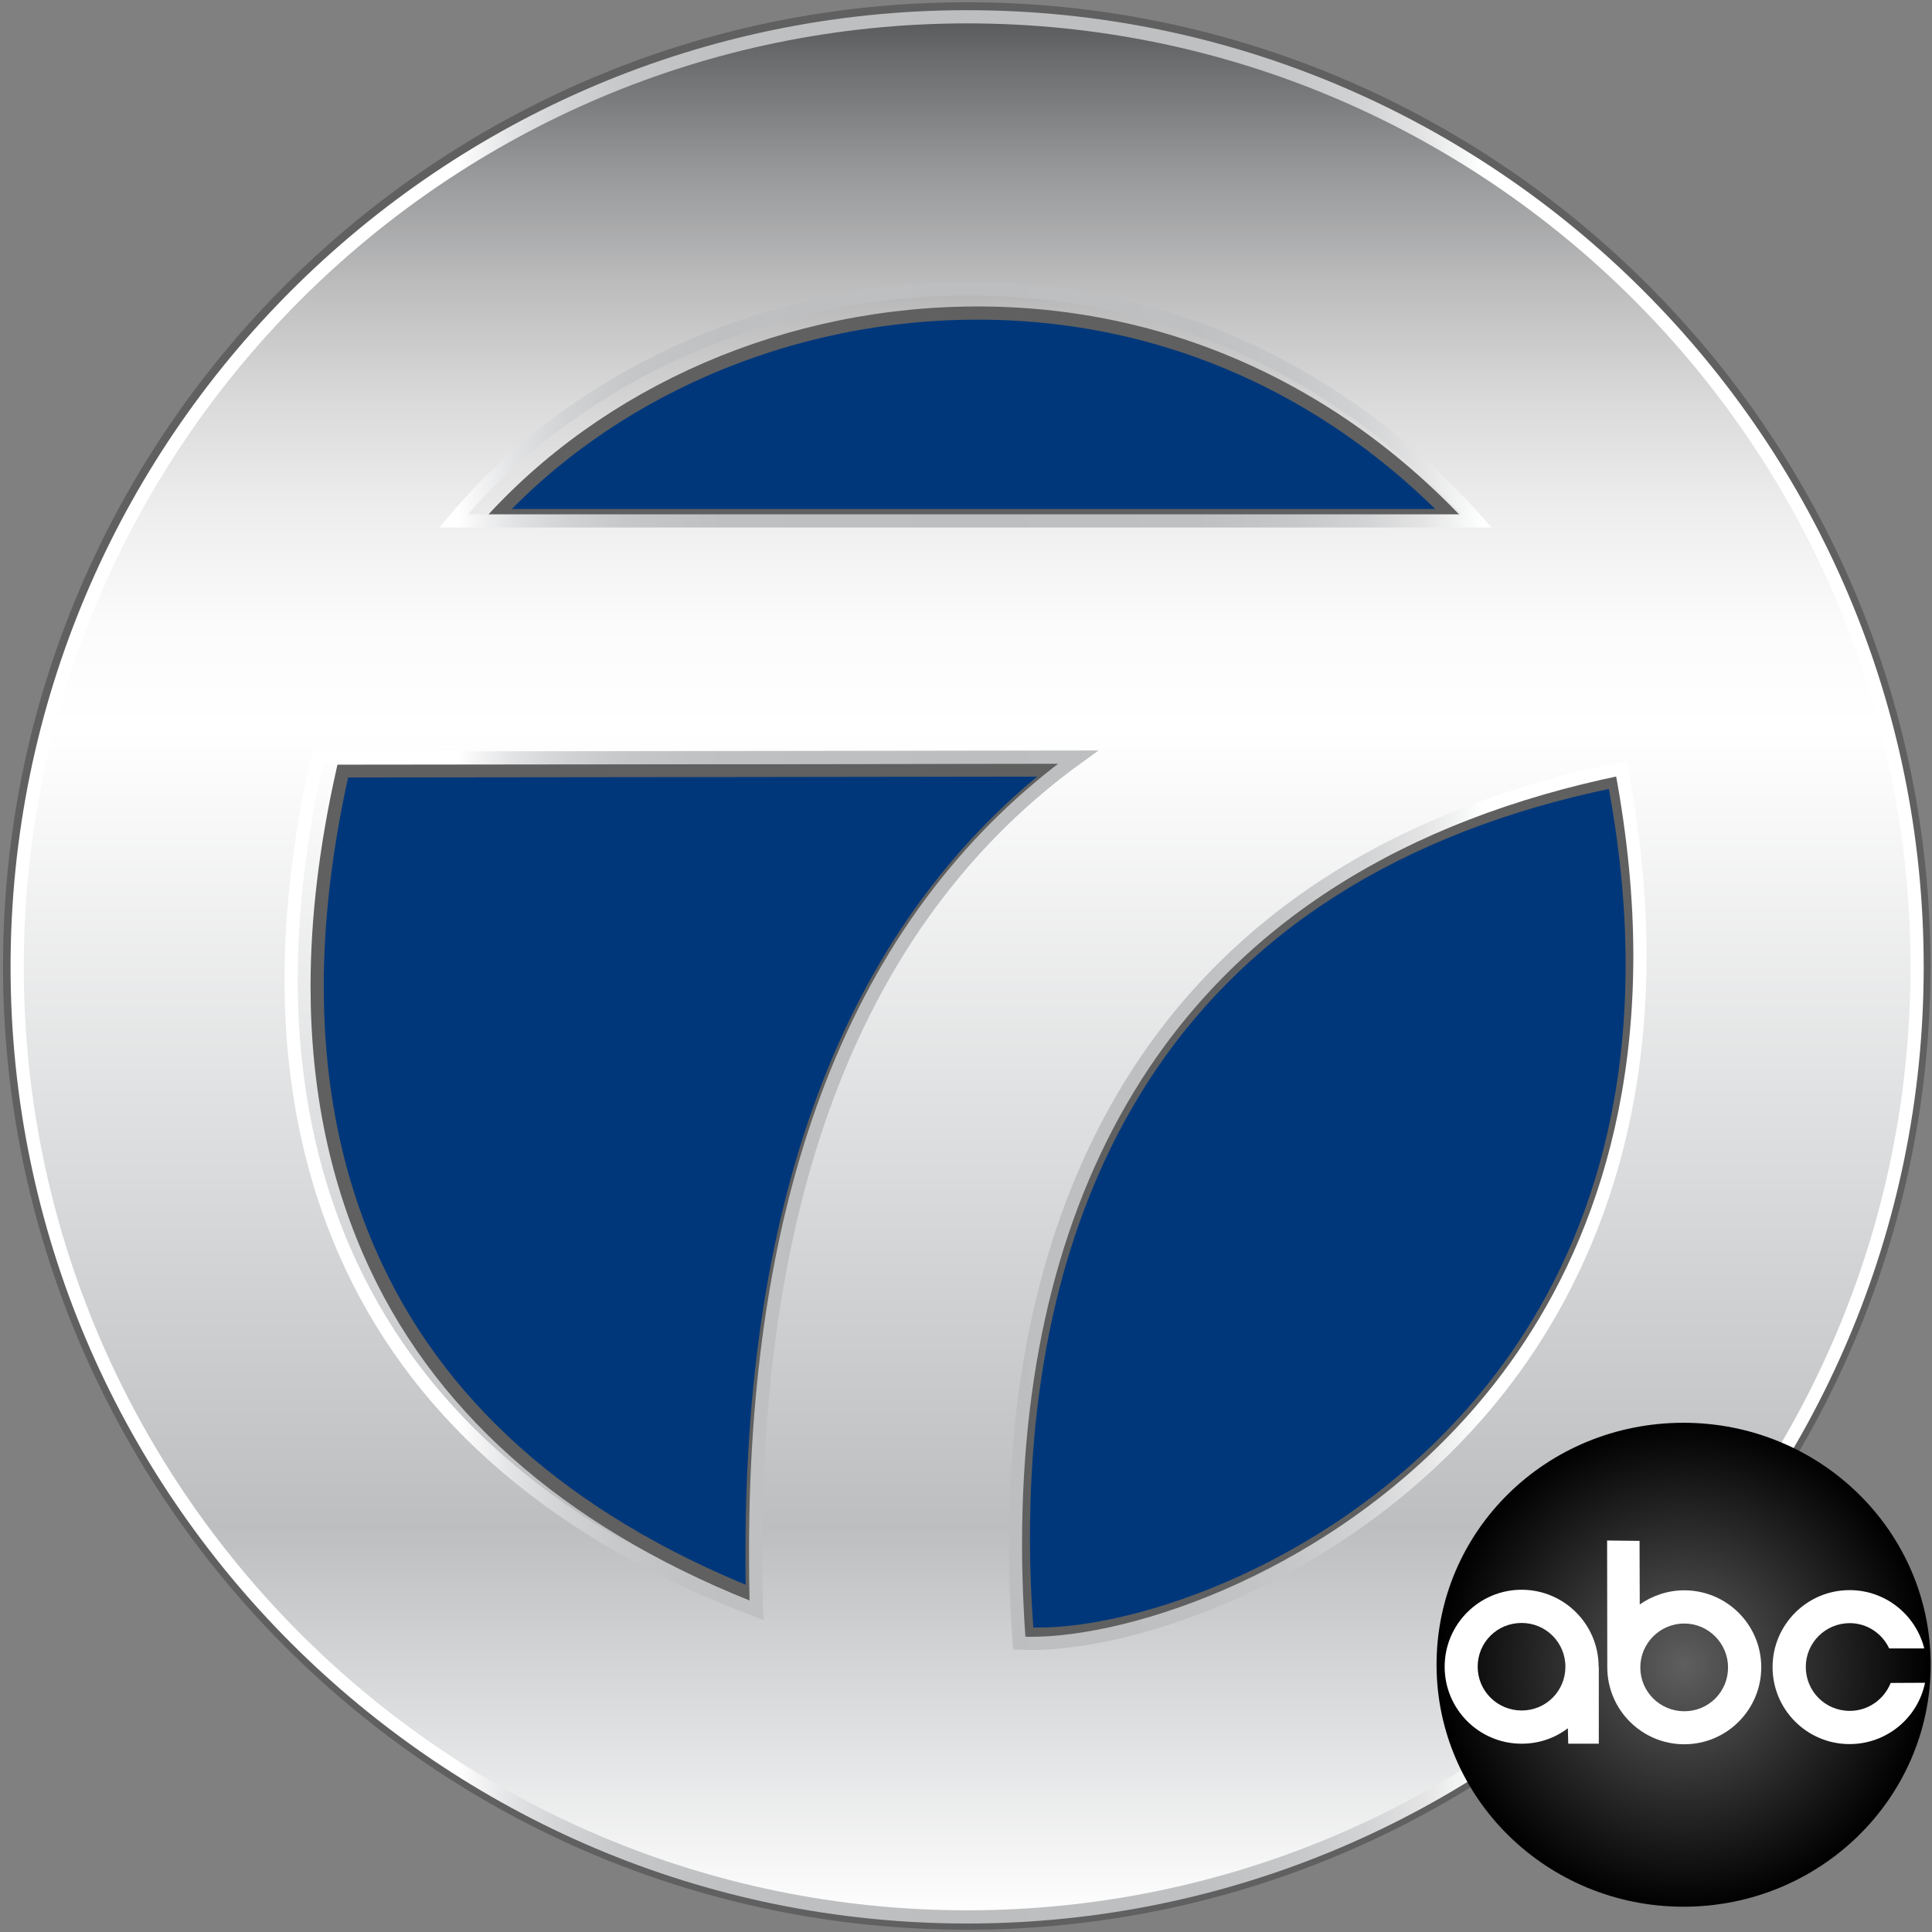 <?xml version="1.0" encoding="utf-8"?>
<!-- Generator: Adobe Illustrator 24.1.0, SVG Export Plug-In . SVG Version: 6.00 Build 0)  -->
<svg version="1.1" id="Layer_1" xmlns="http://www.w3.org/2000/svg" xmlns:xlink="http://www.w3.org/1999/xlink" x="0px" y="0px"
	 viewBox="0 0 1024 1024" style="enable-background:new 0 0 1024 1024;" xml:space="preserve">
<rect x="0" y="0" width="1024" height="1024" fill="#808080" stroke="none"/>
<style type="text/css">
	.st0{fill:#00377B;}
	.st1{fill:url(#Circle_x5F_7_4_);stroke:#606060;stroke-width:9;stroke-miterlimit:10;}
	.st2{fill:url(#Circle_x5F_7_5_);stroke:#606060;stroke-width:7;stroke-miterlimit:10;}
	.st3{fill:url(#Circle_x5F_7_6_);stroke:url(#Circle_x5F_7_7_);stroke-width:7;stroke-miterlimit:10;}
	.st4{fill:url(#SVGID_1_);}
	.st5{fill:#FFFFFF;}
</style>
<circle id="Circle_x5F_BG" class="st0" cx="535.2" cy="517.8" r="441.5"/>
<linearGradient id="Circle_x5F_7_4_" gradientUnits="userSpaceOnUse" x1="512.406" y1="5.689" x2="512.406" y2="1018.311" gradientTransform="matrix(1 0 0 -1 0 1024)">
	<stop  offset="0" style="stop-color:#FFFFFF"/>
	<stop  offset="0.205" style="stop-color:#BCBEC0"/>
	<stop  offset="0.625" style="stop-color:#FFFFFF"/>
	<stop  offset="0.681" style="stop-color:#FBFBFB"/>
	<stop  offset="0.739" style="stop-color:#EEEEEF"/>
	<stop  offset="0.798" style="stop-color:#DADADA"/>
	<stop  offset="0.858" style="stop-color:#BDBDBE"/>
	<stop  offset="0.919" style="stop-color:#979899"/>
	<stop  offset="0.979" style="stop-color:#6A6B6D"/>
	<stop  offset="1" style="stop-color:#58595B"/>
</linearGradient>
<path id="Circle_x5F_7_3_" class="st1" d="M512.4,5.7C233.2,5.7,6.1,232.8,6.1,512s227.1,506.3,506.3,506.3s506.3-227.1,506.3-506.3
	S791.6,5.7,512.4,5.7 M238.6,274.3c63.3-75.5,161.9-121.5,267-123.5c107.1-2.2,205.2,41.8,278.4,123.5H238.6z M399.6,823.4
	c0,9.2,0.1,18.6,0.4,28c0,0,0,2.1,0.1,3.5c-104.6-40-177.4-101.6-215.8-183.5c-21.3-45.5-32-96.8-32-152.9c0-37,4.8-76.4,14.1-117.8
	c10.3,0,366.1-0.4,405.4-0.5C457.5,482.7,399.6,624.9,399.6,823.4 M779.5,756.2c-78,85.4-186,118.9-239.2,116.2
	c-1.3-17.9-2-35.4-2-52.4c0-98.8,21.4-182.4,63.9-249.3c54-85,141.2-140.2,259-164.3c6.8,35.9,9.9,69.1,9.9,99.7
	C870.9,627.1,824.1,707.1,779.5,756.2"/>
<linearGradient id="Circle_x5F_7_5_" gradientUnits="userSpaceOnUse" x1="517.48" y1="16.568" x2="517.48" y2="998.645" gradientTransform="matrix(1 0 0 -1 0 1024)">
	<stop  offset="0" style="stop-color:#FFFFFF"/>
	<stop  offset="0.205" style="stop-color:#BCBEC0"/>
	<stop  offset="0.625" style="stop-color:#FFFFFF"/>
	<stop  offset="0.681" style="stop-color:#FBFBFB"/>
	<stop  offset="0.739" style="stop-color:#EEEEEF"/>
	<stop  offset="0.798" style="stop-color:#DADADA"/>
	<stop  offset="0.858" style="stop-color:#BDBDBE"/>
	<stop  offset="0.919" style="stop-color:#979899"/>
	<stop  offset="0.979" style="stop-color:#6A6B6D"/>
	<stop  offset="1" style="stop-color:#58595B"/>
</linearGradient>
<path id="Circle_x5F_7_1_" class="st2" d="M517.5,25.4c-270.8,0-491.1,220.3-491.1,491s220.3,491,491.1,491s491-220.3,491-491
	S788.3,25.4,517.5,25.4 M252,285.8C313.4,212.6,409.2,168,510.9,166c104-2.1,199.1,40.6,270,119.9H252z M408.1,818.5
	c0,9,0.1,18,0.3,27.2c0,0,0,2.1,0.1,3.3c-101.5-38.8-172.1-98.5-209.3-177.9c-20.7-44.1-31.1-93.8-31.1-148.3
	c0-36,4.6-74.2,13.6-114.2c9.9,0,355.2-0.4,393.1-0.5C464.2,488,408.1,625.8,408.1,818.5 M776.5,753.1
	C700.8,836,596.2,868.6,544.4,866c-1.3-17.4-2-34.3-2-50.8c0-95.8,20.8-176.9,61.9-241.8c52.4-82.5,137-136,251.2-159.4
	c6.6,34.8,9.6,67.2,9.6,96.8C865.3,628,820,705.6,776.5,753.1"/>
<linearGradient id="Circle_x5F_7_6_" gradientUnits="userSpaceOnUse" x1="512.615" y1="7.99" x2="512.615" y2="1015.068" gradientTransform="matrix(1 0 0 -1 0 1024)">
	<stop  offset="0" style="stop-color:#FFFFFF"/>
	<stop  offset="0.205" style="stop-color:#BCBEC0"/>
	<stop  offset="0.625" style="stop-color:#FFFFFF"/>
	<stop  offset="0.681" style="stop-color:#FBFBFB"/>
	<stop  offset="0.739" style="stop-color:#EEEEEF"/>
	<stop  offset="0.798" style="stop-color:#DADADA"/>
	<stop  offset="0.858" style="stop-color:#BDBDBE"/>
	<stop  offset="0.919" style="stop-color:#979899"/>
	<stop  offset="0.979" style="stop-color:#6A6B6D"/>
	<stop  offset="1" style="stop-color:#58595B"/>
</linearGradient>
<linearGradient id="Circle_x5F_7_7_" gradientUnits="userSpaceOnUse" x1="5.628" y1="511.529" x2="1019.602" y2="511.529" gradientTransform="matrix(1 0 0 -1 0 1024)">
	<stop  offset="0" style="stop-color:#FFFFFF"/>
	<stop  offset="0.234" style="stop-color:#FFFFFF"/>
	<stop  offset="0.241" style="stop-color:#F7F7F8"/>
	<stop  offset="0.264" style="stop-color:#E1E2E3"/>
	<stop  offset="0.291" style="stop-color:#D0D2D3"/>
	<stop  offset="0.325" style="stop-color:#C5C6C8"/>
	<stop  offset="0.372" style="stop-color:#BEC0C2"/>
	<stop  offset="0.504" style="stop-color:#BCBEC0"/>
	<stop  offset="0.62" style="stop-color:#BEC0C2"/>
	<stop  offset="0.67" style="stop-color:#C5C7C9"/>
	<stop  offset="0.707" style="stop-color:#D2D3D4"/>
	<stop  offset="0.738" style="stop-color:#E4E4E5"/>
	<stop  offset="0.765" style="stop-color:#FAFBFB"/>
	<stop  offset="0.769" style="stop-color:#FFFFFF"/>
	<stop  offset="1" style="stop-color:#FFFFFF"/>
</linearGradient>
<path id="Circle_x5F_7_2_" class="st3" d="M512.6,8.9C235,8.9,9.1,234.8,9.1,512.5C9.1,790.2,235,1016,512.6,1016
	s503.5-225.9,503.5-503.5C1016.2,234.8,790.4,8.9,512.6,8.9 M240.4,276.1c63-75.1,161.1-120.7,265.5-122.9
	c106.6-2.1,204.1,41.6,276.9,122.9H240.4z M400.5,822.3c0,9.2,0.1,18.5,0.3,27.9c0,0,0,2.1,0.1,3.3
	C296.8,813.8,224.5,752.5,186.2,671c-21.2-45.3-31.9-96.2-31.9-152.1c0-36.8,4.7-75.9,14-117.1c10.3,0,364.1-0.4,403.1-0.5
	C458,483.3,400.5,624.7,400.5,822.3 M778.2,755.2c-77.6,84.9-185,118.4-238,115.7c-1.3-17.8-2-35.3-2-52.1
	c0-98.2,21.3-181.4,63.5-247.9c53.8-84.6,140.5-139.4,257.7-163.5c6.7,35.7,9.8,68.8,9.8,99.2C869.2,626.9,822.7,706.6,778.2,755.2"
	/>
<g>
	
		<radialGradient id="SVGID_1_" cx="892.354" cy="141.618" r="129.61" gradientTransform="matrix(1 0 0 -1 0 1024)" gradientUnits="userSpaceOnUse">
		<stop  offset="0" style="stop-color:#5F5F5F"/>
		<stop  offset="1" style="stop-color:#000000"/>
	</radialGradient>
	<path class="st4" d="M892.3,1010.6c-72.3,0-130.9-57.4-130.9-128.3s58.2-128.2,130.9-128.2c72.3,0,131,57.4,131,128.2
		C1023.3,953.2,964.6,1010.6,892.3,1010.6z"/>
	<path class="st5" d="M1020.3,891.9c-3.8,18.6-20.3,32.5-40,32.5c-22.6,0-40.8-18.3-40.8-40.8c0-22.5,18.3-40.8,40.8-40.8
		c19.1,0,35.1,13.1,39.6,30.9h-18.6c-3.7-7.9-11.7-13.4-20.9-13.4c-12.8,0-23.3,10.3-23.3,23.2s10.3,23.3,23.3,23.3
		c9.8,0,18.2-6.1,21.7-14.8L1020.3,891.9z"/>
	<path class="st5" d="M806.5,906.6c-12.8,0-23.3-10.3-23.3-23.2s10.3-23.2,23.3-23.2c12.8,0,23.2,10.3,23.2,23.2
		S819.4,906.6,806.5,906.6z M847.3,883.4c0-22.5-18.3-40.8-40.8-40.8c-22.5,0-40.8,18.3-40.8,40.8c0,22.6,18.3,40.8,40.8,40.8
		c9.2,0,17.7-3,24.5-8.2l0.2,8.2h16.2V883.4z"/>
	<path class="st5" d="M892.7,907c-12.8,0-23.3-10.3-23.3-23.2s10.5-23.3,23.3-23.3c12.8,0,23.2,10.5,23.2,23.3
		C915.9,896.7,905.6,907,892.7,907z M869,816.7l-17.2-0.2l0.1,67.2c0,22.5,18.3,40.8,40.8,40.8c22.5,0,40.8-18.3,40.8-40.8
		c0-22.6-18.3-40.8-40.8-40.8c-8.7,0-16.9,2.8-23.6,7.5L869,816.7z"/>
</g>
</svg>
